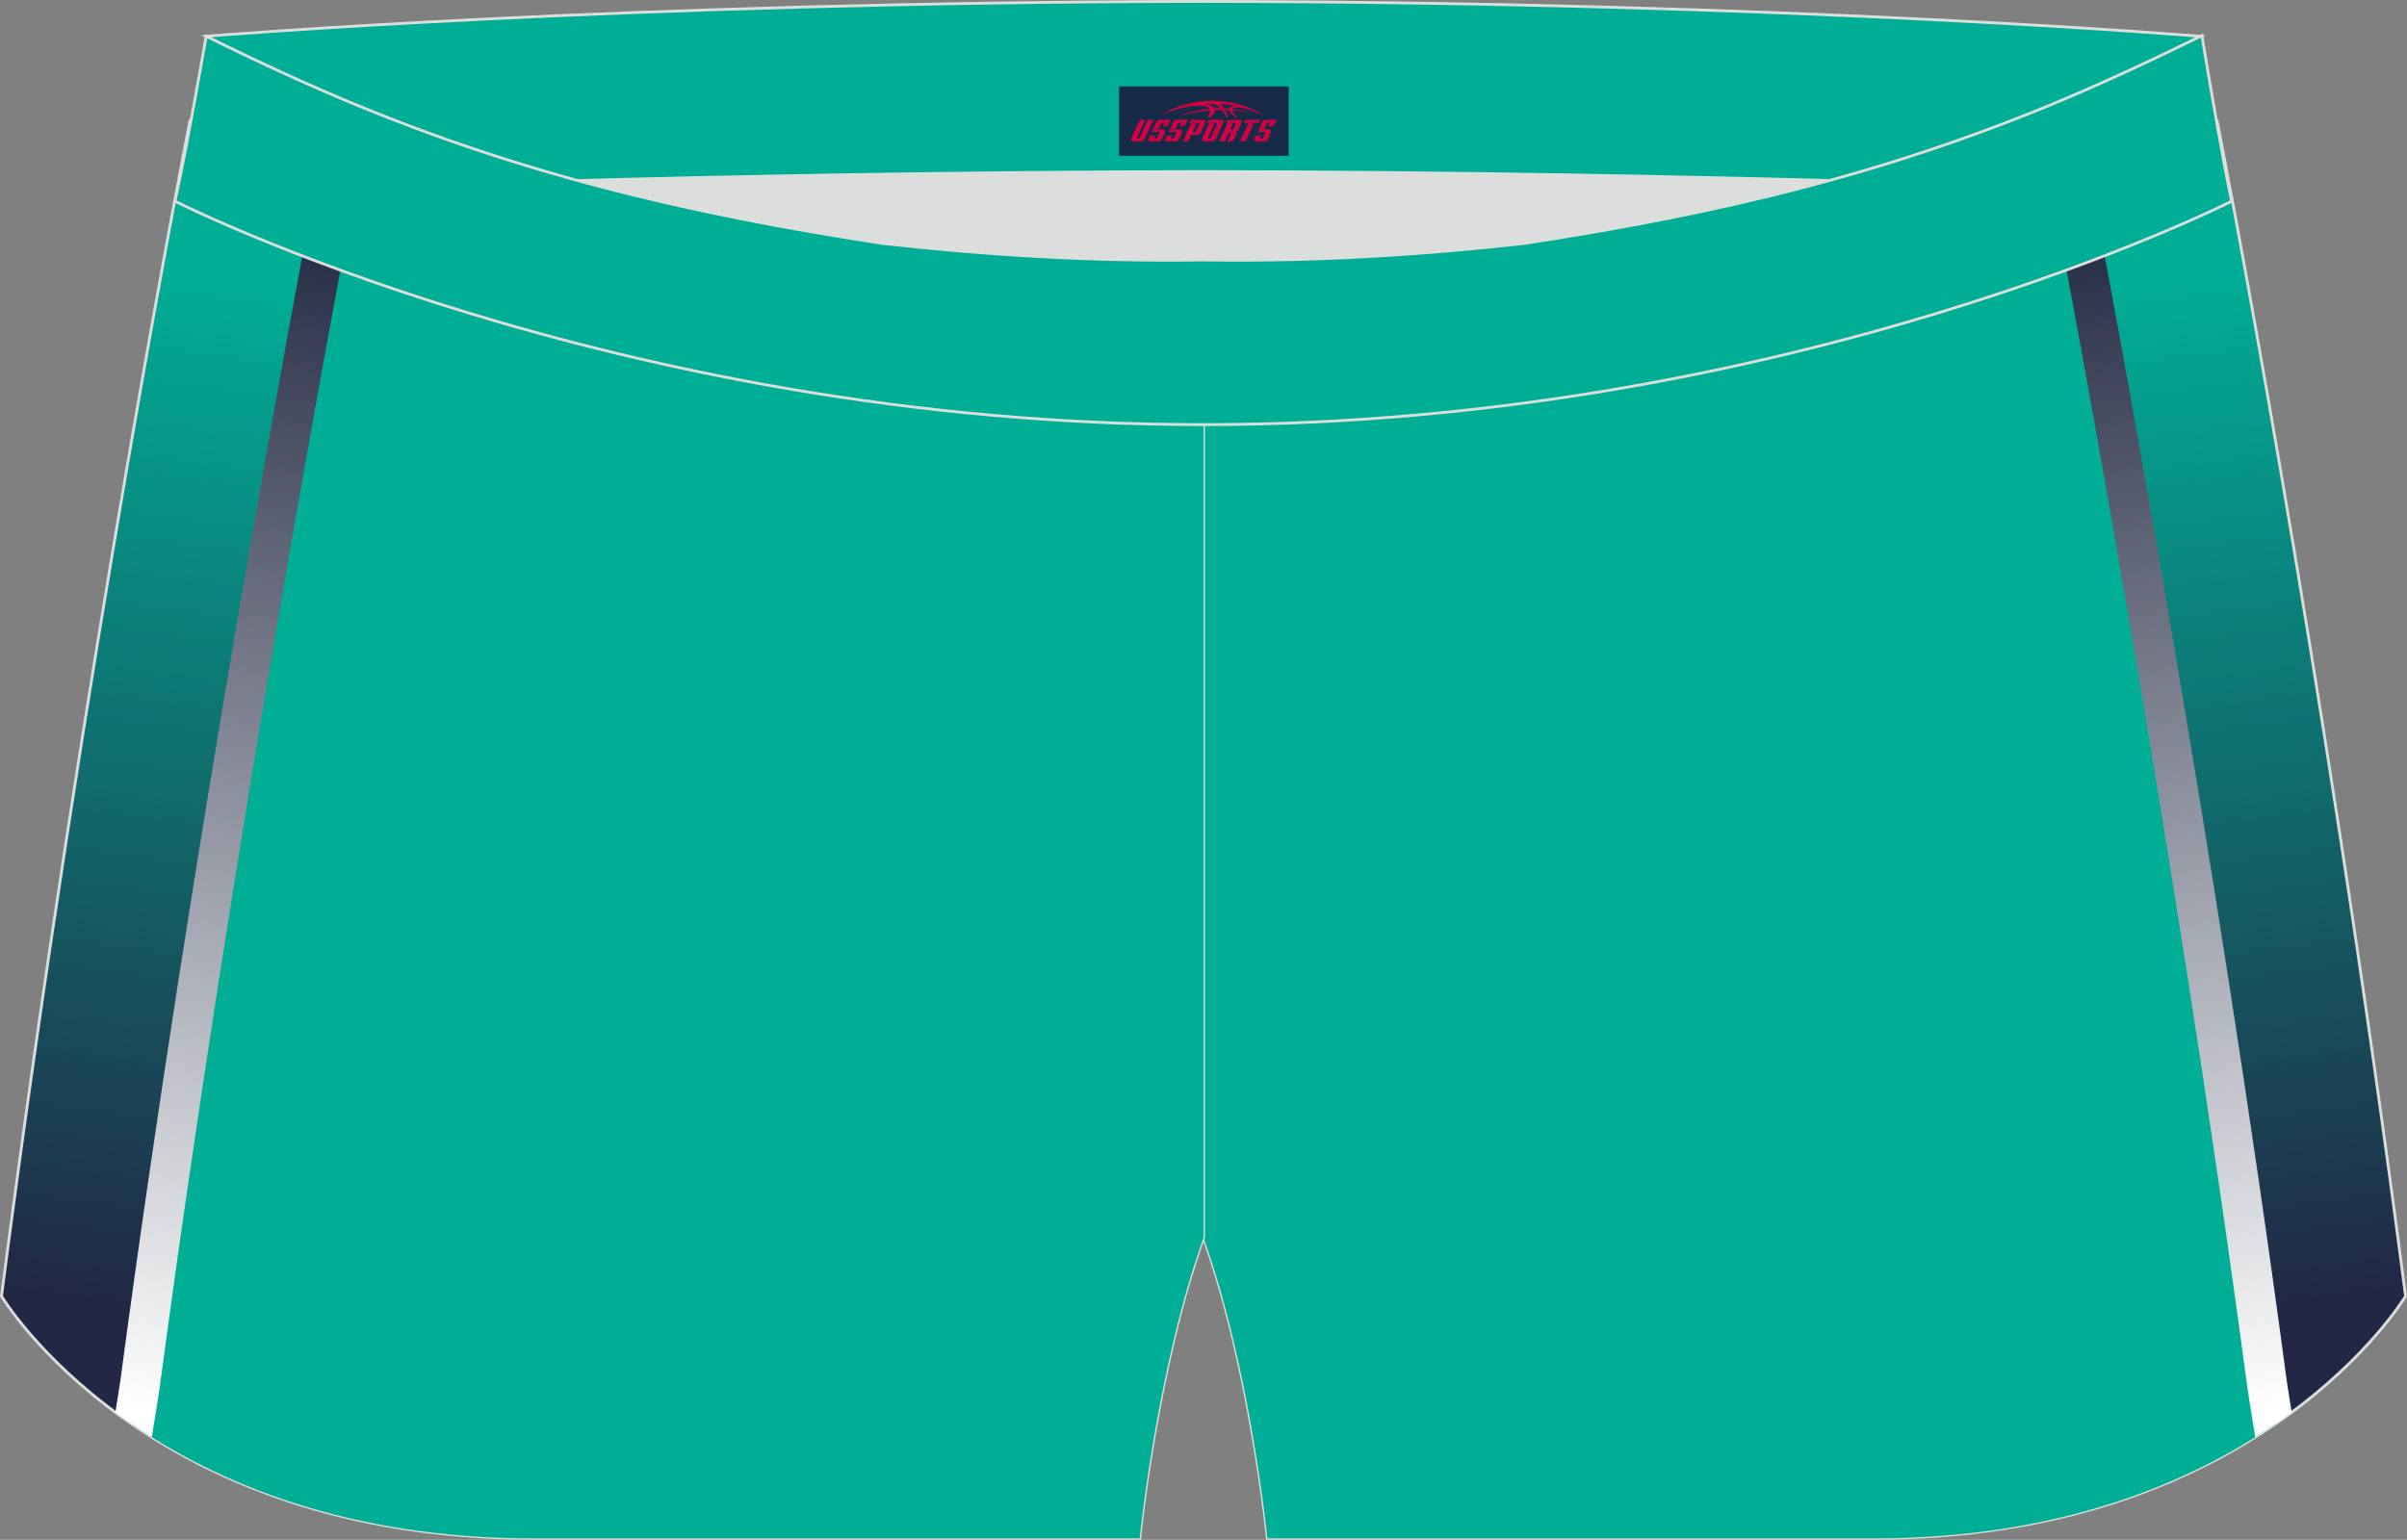 <?xml version="1.0" encoding="utf-8"?>
<!-- Generator: Adobe Illustrator 22.0.0, SVG Export Plug-In . SVG Version: 6.00 Build 0)  -->
<svg xmlns="http://www.w3.org/2000/svg" xmlns:xlink="http://www.w3.org/1999/xlink" version="1.1" id="图层_1" x="0px" y="0px" width="340.57px" height="217.94px" viewBox="0 0 340.57 217.94" enable-background="new 0 0 340.57 217.94" xml:space="preserve">
<rect x="0" y="0" width="340.57" height="217.94" fill="#808080" stroke="none"/>
<g>
	
		<linearGradient id="SVGID_1_" gradientUnits="userSpaceOnUse" x1="433.987" y1="-944.572" x2="414.686" y2="-797.294" gradientTransform="matrix(-1 0 0 1 672.008 991.826)">
		<stop offset="0" style="stop-color:#00AE96"/>
		<stop offset="1" style="stop-color:#212744"/>
	</linearGradient>
	<path fill="url(#SVGID_1_)" stroke="#DCDDDD" stroke-width="0.4" stroke-miterlimit="22.926" d="M217.19,16.52   c38.19-5.81,64.25,16.45,96.54,0.69c0,0,14.83,75.21,26.64,166.24c0,0-20.45,34.28-75.19,34.28s-85.85,0-85.85,0   s-2.44-24.27-9.04-42.56V15.52l0.44-11.42l-0.44,11.42V4.09C186.03,4.29,201.66,18.27,217.19,16.52z"/>
	<g>
		<path fill="#00AE95" d="M321.85,201.61c-5.79-37.5-23.91-153.86-29.11-174.97v0c-10.48,4.27-20.71,7.72-31.45,10.64v0h0    c-13.43,3.65-27.63,6.46-44.1,8.97c-15.53,1.75-31.15,2.63-46.9,2.43v11.43l0.44-11.42l-0.44,11.42v115.07    c6.6,18.29,9.04,42.56,9.04,42.56s31.11,0,85.85,0C291.46,217.74,309.84,209.83,321.85,201.61z"/>
	</g>
	
		<linearGradient id="SVGID_2_" gradientUnits="userSpaceOnUse" x1="-1890.578" y1="-944.572" x2="-1909.879" y2="-797.296" gradientTransform="matrix(1 0 0 1 1993.131 991.826)">
		<stop offset="0" style="stop-color:#00AE96"/>
		<stop offset="1" style="stop-color:#212744"/>
	</linearGradient>
	<path fill="url(#SVGID_2_)" stroke="#DCDDDD" stroke-width="0.4" stroke-miterlimit="22.926" d="M123.39,16.52   c-38.19-5.81-64.25,16.45-96.54,0.69c0,0-14.83,75.21-26.64,166.24c0,0,20.45,34.28,75.19,34.28s85.85,0,85.85,0   s2.44-24.27,9.04-42.56V15.52L169.84,4.1l0.44,11.42V4.09C154.54,4.29,138.91,18.27,123.39,16.52z"/>
	<path fill="#DCDDDD" d="M217.19,46.25c32.31-4.91,55.94-11.01,82-22.32c-85.24-3.77-172.56-3.77-257.8,0   c26.06,11.31,49.69,17.4,82,22.32C152.9,49.57,187.67,49.57,217.19,46.25z"/>
	<g>
		<path fill="#00AE95" d="M18.73,201.61c5.79-37.5,23.91-153.86,29.11-174.97v0c10.48,4.27,20.72,7.72,31.45,10.64l0,0h0    c13.43,3.65,27.63,6.46,44.1,8.97c15.53,1.75,31.15,2.63,46.9,2.43v11.43l-0.44-11.42l0.44,11.42v115.07    c-6.6,18.29-9.04,42.56-9.04,42.56s-31.11,0-85.85,0C49.11,217.74,30.73,209.83,18.73,201.61z"/>
	</g>
	<path fill="#00AE95" stroke="#DCDDDD" stroke-width="0.4" stroke-miterlimit="22.926" d="M41.39,26.9c0,0,57.06-2.52,128.9-2.62   c71.84,0.1,128.9,2.62,128.9,2.62c4.74-2.06,7.2-19.34,12.17-21.76c0,0-58.04-4.85-141.07-4.94C87.25,0.29,29.2,5.13,29.2,5.13   C34.17,7.56,36.65,24.84,41.39,26.9z"/>
	
		<linearGradient id="SVGID_3_" gradientUnits="userSpaceOnUse" x1="-134.15" y1="-791.768" x2="-106.602" y2="-962.501" gradientTransform="matrix(-1 0 0 1 187.539 991.826)">
		<stop offset="0" style="stop-color:#FFFFFF"/>
		<stop offset="1" style="stop-color:#212741"/>
	</linearGradient>
	<path fill="url(#SVGID_3_)" d="M289.53,22.95c3.59,18.73,18.16,96.25,28.45,173.41c0.11,0.84,0.56,3.59,1.12,7.04   c1.85-1.16,3.57-2.34,5.15-3.52c-0.35-2.17-0.6-3.75-0.67-4.26c-10.2-76.54-24.53-153.08-28.35-173.04   C293.32,22.81,291.43,22.92,289.53,22.95z"/>
	
		<linearGradient id="SVGID_4_" gradientUnits="userSpaceOnUse" x1="-1974.248" y1="-791.769" x2="-1946.7" y2="-962.5" gradientTransform="matrix(1 0 0 1 1993.131 991.826)">
		<stop offset="0" style="stop-color:#FFFFFF"/>
		<stop offset="1" style="stop-color:#212741"/>
	</linearGradient>
	<path fill="url(#SVGID_4_)" d="M51.04,22.95c-3.59,18.73-18.16,96.25-28.44,173.41c-0.11,0.84-0.56,3.59-1.12,7.04   c-1.85-1.16-3.57-2.34-5.15-3.52c0.35-2.17,0.6-3.75,0.67-4.26C27.2,119.1,41.52,42.55,45.34,22.6   C47.25,22.81,49.15,22.92,51.04,22.95z"/>
	<path fill="#00AE95" stroke="#DCDDDD" stroke-width="0.4" stroke-miterlimit="22.926" d="M124.94,34.46   c14.85,1.66,29.78,2.55,44.73,2.34l0.61-0.01l0.61,0.01c14.95,0.21,29.88-0.68,44.73-2.34c28.02-4.27,52.81-10.15,78.82-21.44   c4.73-2.06,9.42-4.23,14.05-6.49l3.06-1.49c1.29,7.74,3.2,18.96,4.21,23.44c0,0-62.32,31.65-145.5,31.62   c-83.18,0.04-145.5-31.62-145.5-31.62c1.61-7.14,4.41-23.35,4.41-23.35l0.29,0.14l2.58,1.26c4.64,2.26,9.32,4.44,14.06,6.49   C72.14,24.31,96.92,30.19,124.94,34.46z"/>
	
</g>
<g id="tag_logo">
	<rect y="12.23" fill="#162B48" width="24" height="9.818" x="158.34"/>
	<g>
		<path fill="#D30044" d="M174.3,15.42l0.005-0.011c0.131-0.311,1.085-0.262,2.351,0.071c0.715,0.24,1.44,0.54,2.193,0.9    c-0.218-0.147-0.447-0.289-0.682-0.42l0.011,0.005l-0.011-0.005c-1.478-0.845-3.218-1.418-5.1-1.62    c-1.282-0.115-1.658-0.082-2.411-0.055c-2.449,0.142-4.68,0.905-6.458,2.095c1.26-0.638,2.722-1.075,4.195-1.336    c1.467-0.18,2.476-0.033,2.771,0.344c-1.691,0.175-3.469,0.633-4.555,1.075c1.156-0.338,2.967-0.665,4.647-0.813    c0.016,0.251-0.115,0.567-0.415,0.96h0.475c0.376-0.382,0.584-0.725,0.595-1.004c0.333-0.022,0.66-0.033,0.971-0.033    C173.13,15.86,173.34,16.21,173.54,16.6h0.262c-0.125-0.344-0.295-0.687-0.518-1.036c0.207,0,0.393,0.005,0.567,0.011    c0.104,0.267,0.496,0.66,1.058,1.025h0.245c-0.442-0.365-0.753-0.753-0.835-1.004c1.047,0.065,1.696,0.224,2.885,0.513    C176.12,15.68,175.38,15.51,174.3,15.42z M171.86,15.33c-0.164-0.295-0.655-0.485-1.402-0.551    c0.464-0.033,0.922-0.055,1.364-0.055c0.311,0.147,0.589,0.344,0.84,0.589C172.4,15.31,172.13,15.32,171.86,15.33z M173.84,15.38c-0.224-0.016-0.458-0.027-0.715-0.044c-0.147-0.202-0.311-0.398-0.502-0.6c0.082,0,0.164,0.005,0.24,0.011    c0.72,0.033,1.429,0.125,2.138,0.273C174.33,14.98,173.95,15.14,173.84,15.38z"/>
		<path fill="#D30044" d="M161.26,16.96L160.09,19.51C159.91,19.88,160.18,20.02,160.66,20.02l0.873,0.005    c0.115,0,0.251-0.049,0.327-0.175l1.342-2.891H162.42L161.2,19.59H161.03c-0.147,0-0.185-0.033-0.147-0.125l1.156-2.504H161.26L161.26,16.96z M163.12,18.31h1.271c0.36,0,0.584,0.125,0.442,0.425L164.36,19.77C164.26,19.99,163.99,20.02,163.76,20.02H162.84c-0.267,0-0.442-0.136-0.349-0.333l0.235-0.513h0.742L163.29,19.55C163.27,19.6,163.31,19.61,163.37,19.61h0.18    c0.082,0,0.125-0.016,0.147-0.071l0.376-0.813c0.011-0.022,0.011-0.044-0.055-0.044H162.95L163.12,18.31L163.12,18.31z M163.94,18.24h-0.78l0.475-1.025c0.098-0.218,0.338-0.256,0.578-0.256H165.66L165.27,17.8L164.49,17.92l0.262-0.562H164.46c-0.082,0-0.12,0.016-0.147,0.071L163.94,18.24L163.94,18.24z M165.53,18.31L165.36,18.68h1.069c0.06,0,0.06,0.016,0.049,0.044    L166.1,19.54C166.08,19.59,166.04,19.61,165.96,19.61H165.78c-0.055,0-0.104-0.011-0.082-0.06l0.175-0.376H165.13L164.9,19.69C164.8,19.88,164.98,20.02,165.25,20.02h0.916c0.24,0,0.502-0.033,0.605-0.251l0.475-1.031c0.142-0.3-0.082-0.425-0.442-0.425H165.53L165.53,18.31z M166.34,18.24l0.371-0.818c0.022-0.055,0.06-0.071,0.147-0.071h0.295L166.89,17.91l0.791-0.115l0.387-0.845H166.62c-0.24,0-0.48,0.038-0.578,0.256L165.57,18.24L166.34,18.24L166.34,18.24z M168.74,18.7h0.278c0.087,0,0.153-0.022,0.202-0.115    l0.496-1.075c0.033-0.076-0.011-0.12-0.125-0.12H168.19l0.431-0.431h1.522c0.355,0,0.485,0.153,0.393,0.355l-0.676,1.445    c-0.06,0.125-0.175,0.333-0.644,0.327l-0.649-0.005L168.13,20.02H167.35l1.178-2.558h0.785L168.74,18.7L168.74,18.7z     M171.33,19.51c-0.022,0.049-0.06,0.076-0.142,0.076h-0.191c-0.082,0-0.109-0.027-0.082-0.076l0.944-2.051h-0.785l-0.987,2.138    c-0.125,0.273,0.115,0.415,0.453,0.415h0.72c0.327,0,0.649-0.071,0.769-0.322l1.085-2.384c0.093-0.202-0.06-0.355-0.415-0.355    h-1.533l-0.431,0.431h1.38c0.115,0,0.164,0.033,0.131,0.104L171.33,19.51L171.33,19.51z M174.05,18.38h0.278    c0.087,0,0.158-0.022,0.202-0.115l0.344-0.753c0.033-0.076-0.011-0.12-0.125-0.12h-1.402l0.425-0.431h1.527    c0.355,0,0.485,0.153,0.393,0.355l-0.529,1.124c-0.044,0.093-0.147,0.18-0.393,0.18c0.224,0.011,0.256,0.158,0.175,0.327    l-0.496,1.075h-0.785l0.54-1.167c0.022-0.055-0.005-0.087-0.104-0.087h-0.235L173.28,20.02h-0.785l1.178-2.558h0.785L174.05,18.38L174.05,18.38z M176.62,17.47L175.44,20.02h0.785l1.184-2.558H176.62L176.62,17.47z M178.13,17.4l0.202-0.431h-2.1l-0.295,0.431    H178.13L178.13,17.4z M178.11,18.31h1.271c0.36,0,0.584,0.125,0.442,0.425l-0.475,1.031c-0.104,0.218-0.371,0.251-0.605,0.251    h-0.916c-0.267,0-0.442-0.136-0.349-0.333l0.235-0.513h0.742L178.28,19.55c-0.022,0.049,0.022,0.06,0.082,0.06h0.18    c0.082,0,0.125-0.016,0.147-0.071l0.376-0.813c0.011-0.022,0.011-0.044-0.049-0.044h-1.069L178.11,18.31L178.11,18.31z     M178.92,18.24H178.14l0.475-1.025c0.098-0.218,0.338-0.256,0.578-0.256h1.451l-0.387,0.845l-0.791,0.115l0.262-0.562h-0.295    c-0.082,0-0.12,0.016-0.147,0.071L178.92,18.24z"/>
	</g>
</g>
</svg>